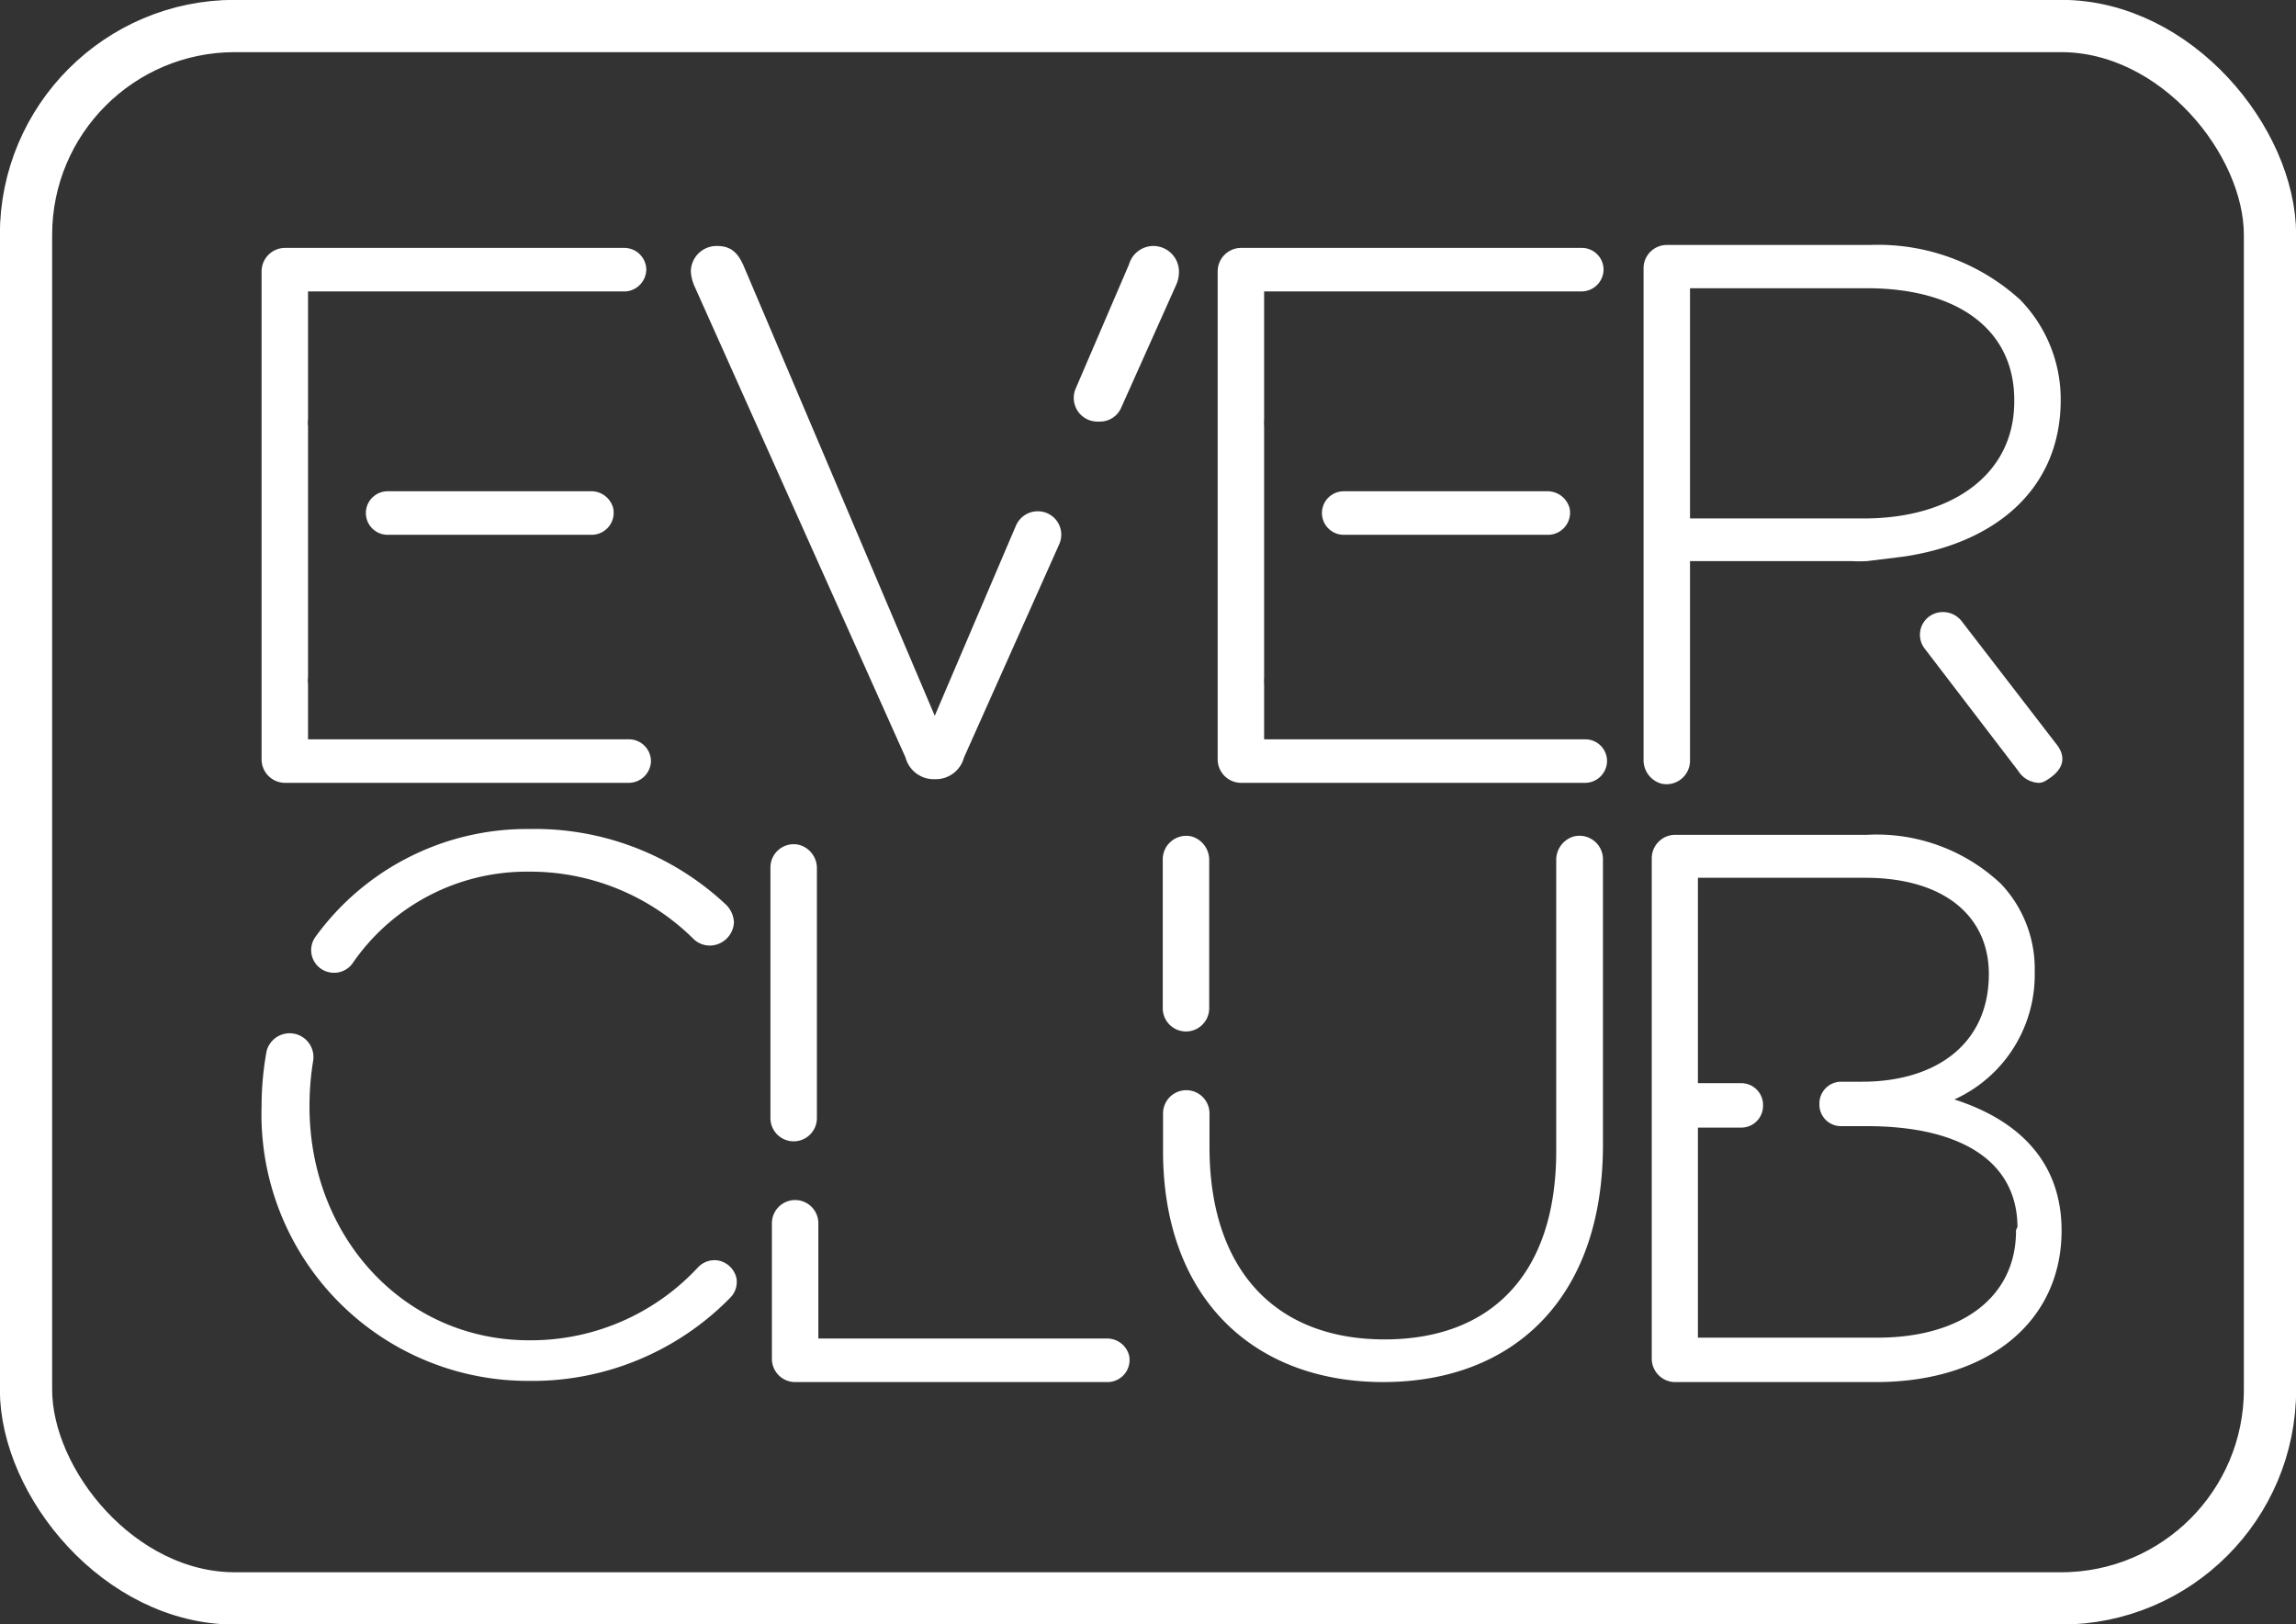 <svg xmlns="http://www.w3.org/2000/svg" viewBox="0 0 78.6 55.6"><rect x="0" y="0" width="78.6" height="55.6" fill="#333333" stroke="none"/><defs><style>            .cls-1,.cls-3{fill:none;stroke:#ffffff;}            .cls-1{stroke-width:1.79px;}.cls-2{fill:#ffffff;}            .cls-3{stroke-width:0.25px;}        </style></defs><g id="Camada_2" data-name="Camada 2"><g id="Camada_1-2" data-name="Camada 1"><rect class="cls-1" x="0.89" y="0.89" width="76.82" height="53.82" rx="7.15"></rect><path class="cls-2" d="M52.94,16.94H46a.62.62,0,0,0,0,1.24h7a.63.63,0,0,0,.61-.76.66.66,0,0,0-.65-.48m1.33,8.49H43.15v-2a2.11,2.11,0,0,1,0-.26V14.6a2.11,2.11,0,0,1,0-.26V9.85h11a.63.63,0,0,0,.62-.62.62.62,0,0,0-.62-.62H42.48a.68.68,0,0,0-.67.67V26a.68.68,0,0,0,.67.67H54.27a.63.63,0,0,0,.62-.62.62.62,0,0,0-.62-.62"></path><path class="cls-3" d="M52.94,16.94H46a.62.62,0,0,0,0,1.24h7a.63.63,0,0,0,.61-.76A.66.66,0,0,0,52.94,16.94Zm1.33,8.49H43.15v-2a2.11,2.11,0,0,1,0-.26V14.6a2.11,2.11,0,0,1,0-.26V9.85h11a.63.63,0,0,0,.62-.62.62.62,0,0,0-.62-.62H42.48a.68.68,0,0,0-.67.67V26a.68.68,0,0,0,.67.67H54.27a.63.63,0,0,0,.62-.62A.62.62,0,0,0,54.27,25.43Z"></path><path class="cls-2" d="M38.53,46.42a.65.65,0,0,0-.64-.48h-10V41.87a.67.67,0,0,0-1.34,0v4.64a.67.67,0,0,0,.67.67H37.93a.63.63,0,0,0,.6-.76M27.17,38.94a.67.67,0,0,0,.67-.67V29.74a.7.7,0,0,0-.51-.7.67.67,0,0,0-.83.65v8.58a.67.67,0,0,0,.67.67M11.43,33.17a.64.64,0,0,0,.53-.26,7.36,7.36,0,0,1,6.12-3.2,8.07,8.07,0,0,1,5.76,2.35.69.69,0,0,0,.46.18.71.71,0,0,0,.7-.67.77.77,0,0,0-.26-.54,9.43,9.43,0,0,0-6.63-2.53,8.82,8.82,0,0,0-7.21,3.64A.65.65,0,0,0,11.43,33.17ZM25.09,43.78a.67.67,0,0,0-.51-.51.65.65,0,0,0-.59.19A7.93,7.93,0,0,1,18.11,46c-4.31,0-7.64-3.56-7.64-8.13v-.05a9.82,9.82,0,0,1,.13-1.55A.69.69,0,0,0,9.25,36a10.27,10.27,0,0,0-.17,1.85v0a9,9,0,0,0,9,9.29,9.36,9.36,0,0,0,6.83-2.81.64.64,0,0,0,.2-.59"></path><path class="cls-3" d="M38.53,46.42a.65.65,0,0,0-.64-.48h-10V41.87a.67.67,0,0,0-1.34,0v4.64a.67.67,0,0,0,.67.67H37.93A.63.63,0,0,0,38.53,46.42ZM27.17,38.94a.67.67,0,0,0,.67-.67V29.74a.7.7,0,0,0-.51-.7.67.67,0,0,0-.83.65v8.58A.67.67,0,0,0,27.17,38.94ZM11.43,33.17a.64.64,0,0,0,.53-.26,7.36,7.36,0,0,1,6.12-3.2,8.07,8.07,0,0,1,5.76,2.35.69.69,0,0,0,.46.18.71.71,0,0,0,.7-.67.77.77,0,0,0-.26-.54,9.43,9.43,0,0,0-6.63-2.53,8.82,8.82,0,0,0-7.21,3.64A.65.65,0,0,0,11.43,33.17ZM25.09,43.78a.67.67,0,0,0-.51-.51.65.65,0,0,0-.59.19A7.93,7.93,0,0,1,18.11,46c-4.31,0-7.64-3.56-7.64-8.13v-.05a9.82,9.82,0,0,1,.13-1.55A.69.69,0,0,0,9.25,36a10.27,10.27,0,0,0-.17,1.85v0a9,9,0,0,0,9,9.29,9.36,9.36,0,0,0,6.83-2.81A.64.64,0,0,0,25.09,43.78Z"></path><path class="cls-2" d="M69.14,42.13c0,2.32-1.89,3.78-4.87,3.78H58V38.47h1.63a.62.62,0,0,0,.6-.63.62.62,0,0,0-.6-.64H58V29.92h5.86c2.78,0,4.35,1.38,4.35,3.42v0c0,2.46-1.86,3.81-4.47,3.81H63a.62.62,0,0,0-.59.64.61.61,0,0,0,.59.63h.9c3.42,0,5.29,1.33,5.29,3.6Zm-2.61-4.48a4.56,4.56,0,0,0,3-4.39v0a4.1,4.1,0,0,0-1.11-2.91,6.07,6.07,0,0,0-4.52-1.65H57.31a.68.68,0,0,0-.64.69V46.49a.68.68,0,0,0,.64.69h6.91c3.75,0,6.23-2,6.23-5.06v0C70.45,39.51,68.61,38.23,66.53,37.65Z"></path><path class="cls-3" d="M69.14,42.13c0,2.32-1.89,3.78-4.87,3.78H58V38.47h1.63a.62.62,0,0,0,.6-.63.62.62,0,0,0-.6-.64H58V29.92h5.86c2.78,0,4.35,1.38,4.35,3.42v0c0,2.46-1.86,3.81-4.47,3.81H63a.62.62,0,0,0-.59.64.61.61,0,0,0,.59.63h.9c3.42,0,5.29,1.33,5.29,3.6Zm-2.61-4.48a4.56,4.56,0,0,0,3-4.39v0a4.1,4.1,0,0,0-1.11-2.91,6.07,6.07,0,0,0-4.52-1.65H57.31a.68.68,0,0,0-.64.69V46.49a.68.68,0,0,0,.64.69h6.91c3.75,0,6.23-2,6.23-5.06v0C70.45,39.51,68.61,38.23,66.53,37.65Z"></path><path class="cls-2" d="M53.91,28.75a.71.71,0,0,0-.51.7v9.94c0,4.36-2.35,6.58-6,6.58-3.82,0-6.12-2.45-6.12-6.71V38.11a.67.67,0,0,0-1.34,0v1.28c0,5,3.07,7.79,7.41,7.79s7.4-2.76,7.4-8V29.4a.68.68,0,0,0-.83-.65M40.6,35.18a.67.67,0,0,0,.67-.67V29.45a.71.71,0,0,0-.51-.7.68.68,0,0,0-.83.65v5.11a.67.67,0,0,0,.67.67"></path><path class="cls-3" d="M53.91,28.75a.71.71,0,0,0-.51.7v9.94c0,4.36-2.35,6.58-6,6.58-3.82,0-6.12-2.45-6.12-6.71V38.11a.67.67,0,0,0-1.34,0v1.28c0,5,3.07,7.79,7.41,7.79s7.4-2.76,7.4-8V29.4A.68.68,0,0,0,53.91,28.75ZM40.6,35.18a.67.67,0,0,0,.67-.67V29.45a.71.71,0,0,0-.51-.7.68.68,0,0,0-.83.65v5.11A.67.67,0,0,0,40.6,35.18Z"></path><path class="cls-2" d="M69.08,13.74c0,2.61-2.24,4.13-5.26,4.13H57.73V9.74H63.9c3.27,0,5.18,1.53,5.18,3.95Zm1.34-.05v0a4.75,4.75,0,0,0-1.36-3.35A7.11,7.11,0,0,0,64,8.51H57.06a.67.67,0,0,0-.67.67V26a.71.71,0,0,0,.51.7.68.68,0,0,0,.83-.65V19.08h5.64a4.89,4.89,0,0,0,.54,0l1.22-.15c3.05-.41,5.29-2.19,5.29-5.21m-.15,11.82-3.22-4.18a.69.69,0,0,0-.62-.25h0A.65.65,0,0,0,66,22.14l3.19,4.17a.75.75,0,0,0,.6.36.34.34,0,0,0,.17-.05c.64-.37.63-.74.32-1.11M20.21,16.94H13.27a.62.62,0,0,0,0,1.24h7a.63.63,0,0,0,.6-.76.65.65,0,0,0-.64-.48m1.33,8.49H10.42v-2a1.09,1.09,0,0,1,0-.26V14.6a1.09,1.09,0,0,1,0-.26V9.85h11A.64.64,0,0,0,22,9.23a.63.63,0,0,0-.62-.62H9.75a.68.68,0,0,0-.67.67V26a.68.68,0,0,0,.67.67H21.54a.64.64,0,0,0,.62-.62.63.63,0,0,0-.62-.62"></path><path class="cls-3" d="M69.08,13.74c0,2.61-2.24,4.13-5.26,4.13H57.73V9.74H63.9c3.27,0,5.18,1.53,5.18,3.95Zm1.34-.05v0a4.75,4.75,0,0,0-1.36-3.35A7.11,7.11,0,0,0,64,8.51H57.06a.67.67,0,0,0-.67.67V26a.71.71,0,0,0,.51.7.68.68,0,0,0,.83-.65V19.08h5.64a4.89,4.89,0,0,0,.54,0l1.22-.15C68.18,18.49,70.42,16.71,70.42,13.69Zm-.15,11.82-3.22-4.18a.69.69,0,0,0-.62-.25h0A.65.65,0,0,0,66,22.14l3.19,4.17a.75.75,0,0,0,.6.36.34.34,0,0,0,.17-.05C70.59,26.25,70.58,25.88,70.27,25.51ZM20.21,16.94H13.27a.62.62,0,0,0,0,1.24h7a.63.63,0,0,0,.6-.76A.65.65,0,0,0,20.21,16.94Zm1.33,8.49H10.42v-2a1.09,1.09,0,0,1,0-.26V14.6a1.09,1.09,0,0,1,0-.26V9.85h11A.64.64,0,0,0,22,9.23a.63.63,0,0,0-.62-.62H9.75a.68.68,0,0,0-.67.67V26a.68.68,0,0,0,.67.67H21.54a.64.64,0,0,0,.62-.62A.63.63,0,0,0,21.54,25.43Z"></path><path class="cls-2" d="M35.52,17.5a.81.81,0,0,0-.74.49L32,24.5,25.47,9.13c-.17-.39-.38-.71-.91-.71a.88.88,0,0,0-.91.88,1.49,1.49,0,0,0,.14.53L31,25.93a1,1,0,0,0,1,.74H32a1,1,0,0,0,1-.74l3.26-7.3a.8.8,0,0,0-.74-1.13m4-9.08a.87.87,0,0,0-.87.63l-1.83,4.26a.81.81,0,0,0,.75,1.12h.08a.79.79,0,0,0,.73-.47l1.88-4.2a1.09,1.09,0,0,0,.1-.46.88.88,0,0,0-.84-.88"></path></g></g></svg>